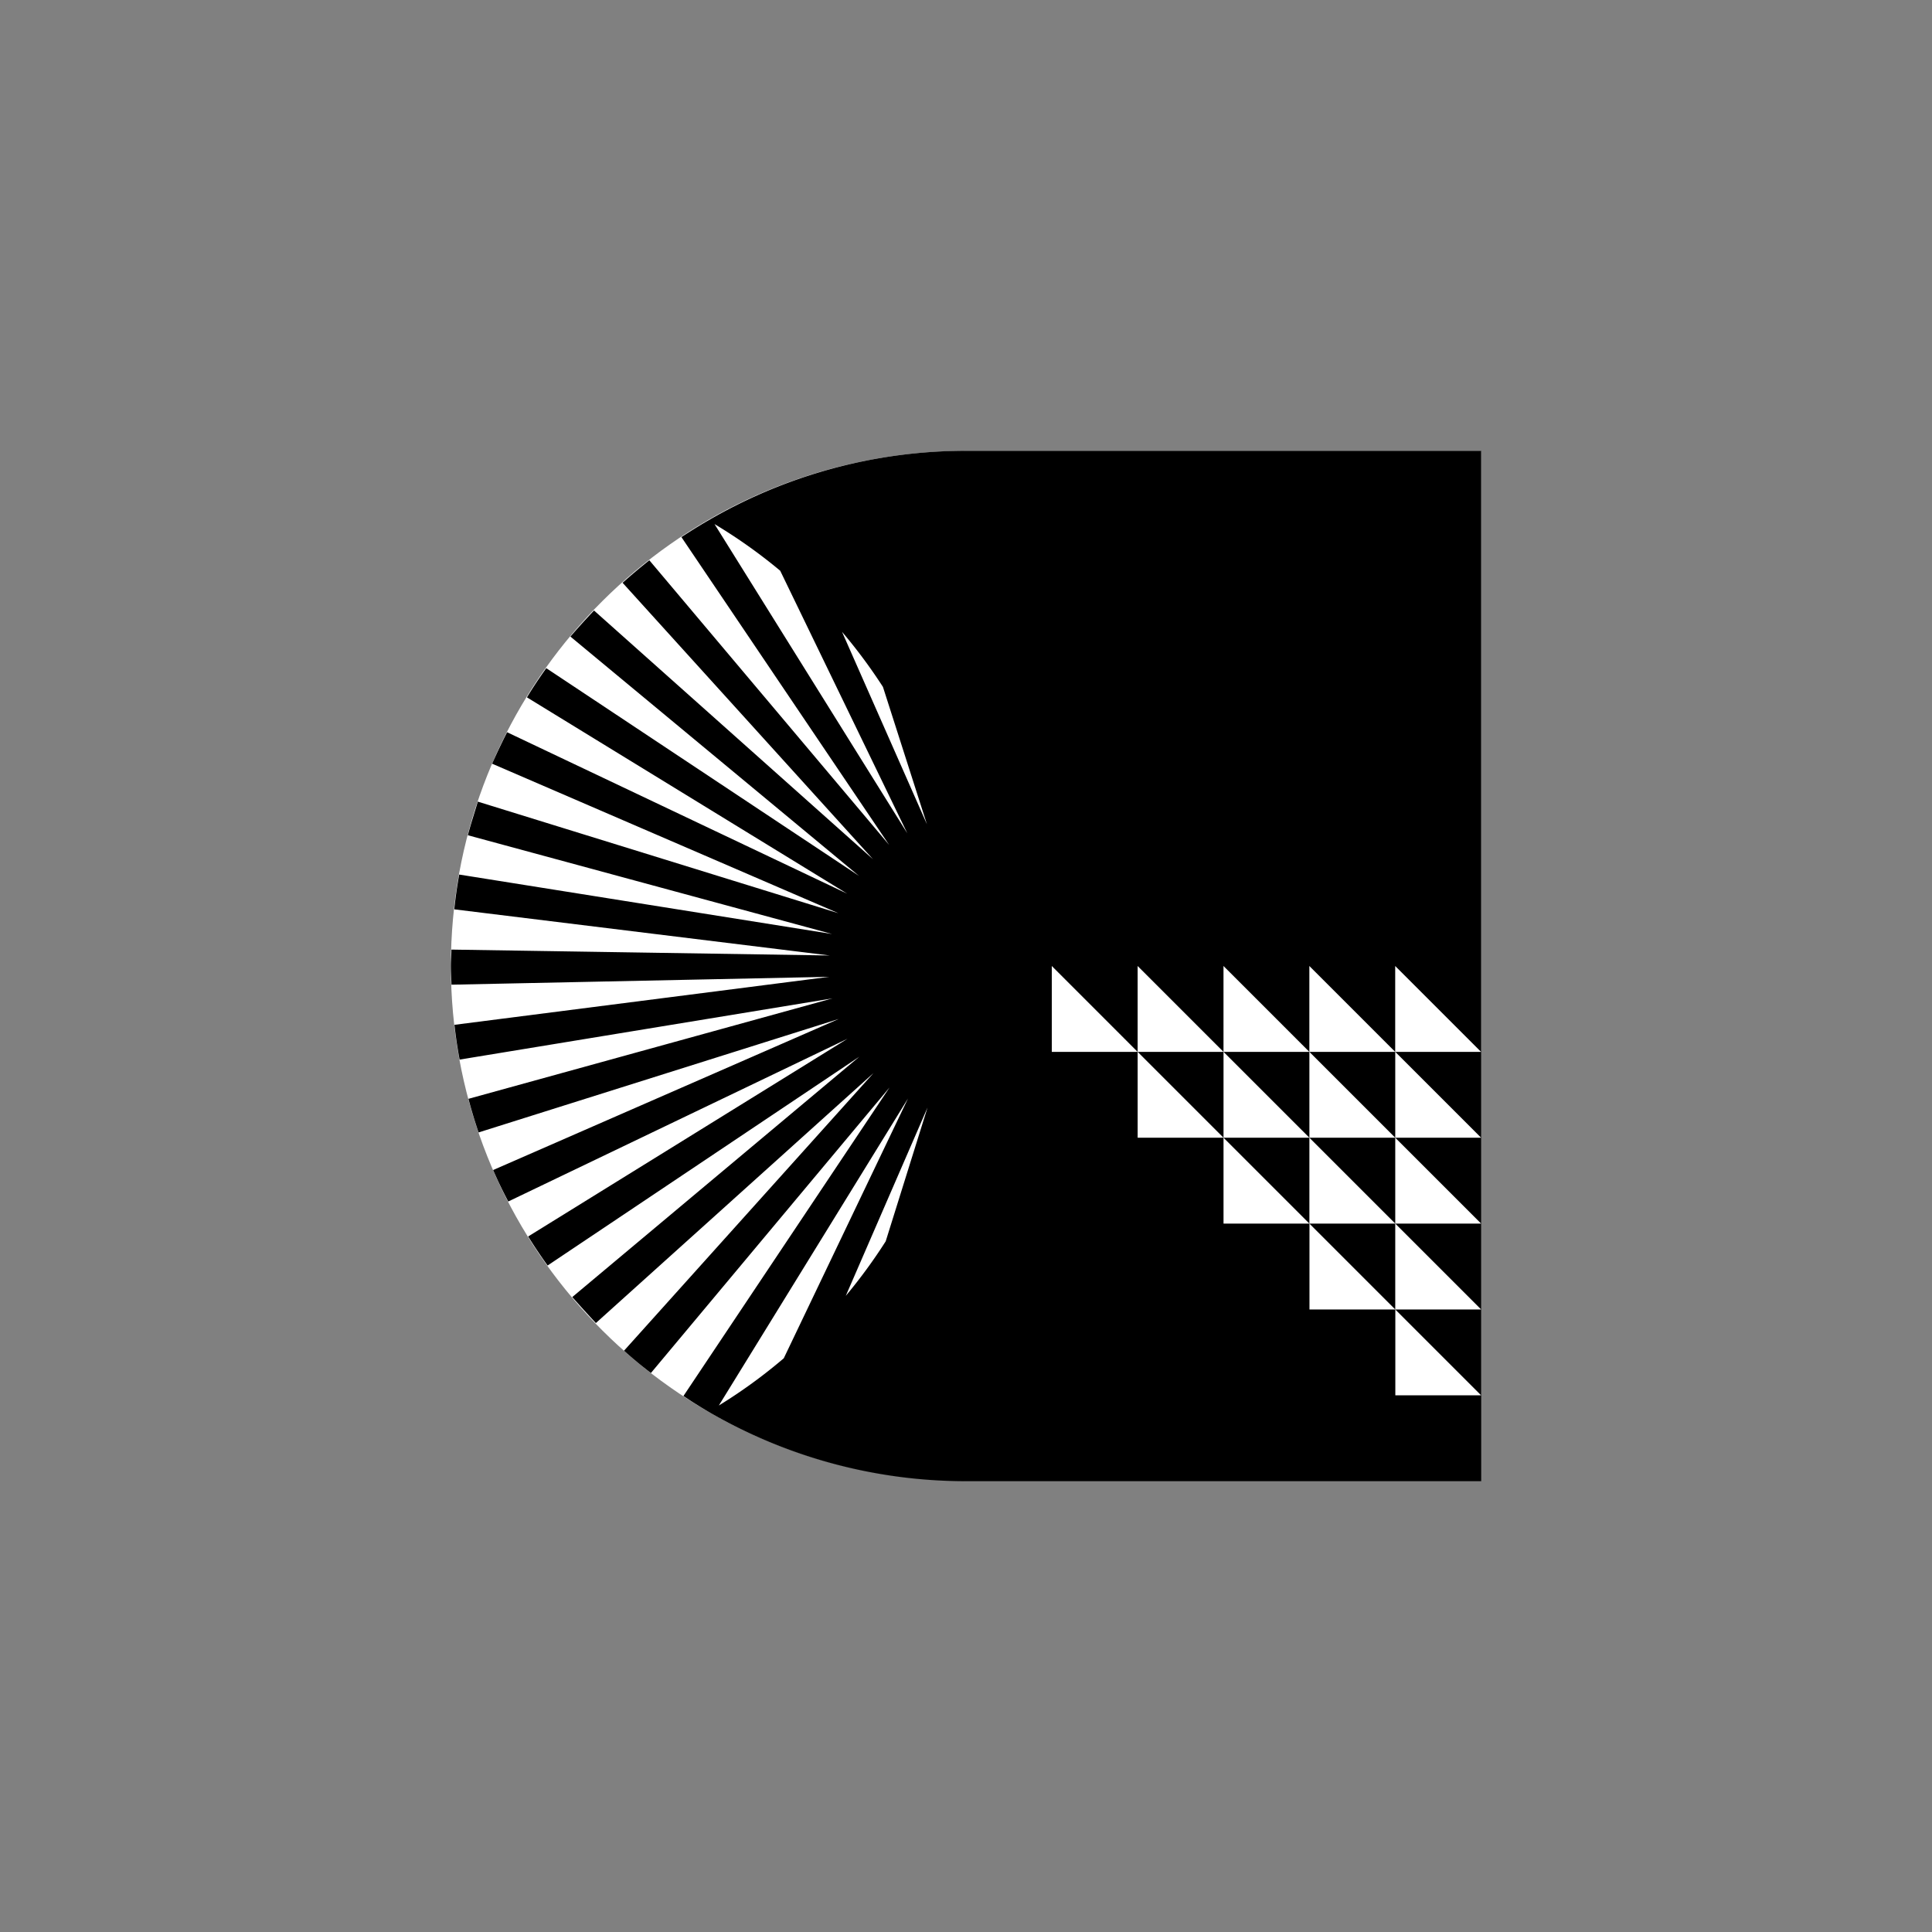 <?xml version="1.0" encoding="UTF-8"?> <svg xmlns="http://www.w3.org/2000/svg" id="Слой_1" data-name="Слой 1" viewBox="0 0 1500 1500"><rect x="0" y="0" width="1500" height="1500" fill="#808080" stroke="none"/> <defs> <style>.cls-1{fill:#fff;}</style> </defs> <path class="cls-1" d="M749.89,350h-.07c-6.05,0-12.06.19-18,.46-1.69.07-3.38.16-5.07.25-5.11.3-10.2.68-15.26,1.17-2.28.21-4.55.48-6.82.74-3.72.42-7.43.88-11.12,1.41q-4.65.66-9.26,1.42c-1.57.26-3.12.55-4.68.83C492.31,389.51,350.06,553,350.06,749.82s142.23,360.28,329.48,393.53c1.57.28,3.14.58,4.72.84,3.07.51,6.14,1,9.24,1.42,3.69.53,7.42,1,11.15,1.41,2.26.26,4.52.53,6.79.74q7.6.73,15.29,1.16c1.68.1,3.36.19,5,.26,6,.27,12,.46,18.05.46h399.82V350Z"></path> <polygon points="1149.94 1016.66 1149.94 949.99 1083.27 949.99 1149.94 1016.66"></polygon> <polygon points="1083.27 949.99 1083.27 883.33 1016.61 883.33 1083.27 949.99"></polygon> <polygon points="949.94 883.33 1016.61 949.99 1016.61 883.33 949.94 883.33"></polygon> <polygon points="1016.61 816.66 949.94 816.66 1016.61 883.33 1016.61 816.66"></polygon> <polygon points="1083.27 816.66 1016.61 816.66 1083.27 883.33 1083.27 816.66"></polygon> <polygon points="1016.61 949.99 1083.27 1016.66 1083.27 949.99 1016.61 949.99"></polygon> <path d="M750,350A397.53,397.53,0,0,0,550.05,404c-7.15,4.1-14.12,8.5-21,13L690.33,656,504.16,435c-7.09,5.62-14.05,11.43-20.78,17.48L677.81,667.12,461.2,474q-9.34,9.84-18.33,20.23L666.87,680,424.12,518.76c-5.26,7.4-10.33,14.91-15,22.67L657.71,693.82l-264-125.32c-4.1,8.06-8,16.25-11.61,24.44L650.92,709,371,622.39c-2.63,8.68-5.44,17.29-7.76,26.09L646,725.16,356.54,679q-2.39,13.14-3.85,27L644.2,741.84l-293.71-4.58c0,4.22-.43,8.43-.43,12.65s.31,9.47.49,14.6l293.29-6.11-291,37.27c1,9.11,2.38,18.33,4,27l289.5-47.54-282.65,78c2.32,8.8,4.95,17.54,7.88,26.09l279.66-88.11L382.87,908.41c3.61,8.37,7.58,16.55,11.73,24.44L658,806.49,410.06,960c4.77,7.69,9.84,15.21,15.09,22.54l242-162.1-222.84,186.6q9.17,10.36,18.33,20.17L678.18,833.13l-193.7,215.56c6.79,6.11,13.69,11.8,20.9,17.3L690.64,844.31l-160,239.52c6.11,4.21,12.77,8.31,19.37,12.22A397.53,397.53,0,0,0,750,1150h400v-66.67h-66.67v-66.67h-66.66V950H949.94V883.33H883.27V816.66H816.61V750h0l66.65,66.66V750h0l66.66,66.66V750h0l66.66,66.66V750h0l66.65,66.66V750h0l66.66,66.66V350ZM685.51,533.3l34.15,106.63-65.93-149.4A407.66,407.66,0,0,1,685.51,533.3ZM554.75,406.89a402.32,402.32,0,0,1,51,36.23L704.45,647Zm3.36,684.33,146.83-238.3-96.42,201.64A401.75,401.75,0,0,1,558.11,1091.22ZM687.65,963.76a409.57,409.57,0,0,1-31,42.35l63.48-146.22Z"></path> <polygon points="1149.94 949.99 1149.94 883.33 1083.27 883.33 1149.94 949.99"></polygon> <polygon points="883.27 816.66 949.94 883.33 949.94 816.66 883.27 816.66"></polygon> <polygon points="1149.94 883.33 1149.94 816.66 1083.27 816.66 1149.94 883.33"></polygon> <polygon points="1149.94 1083.33 1149.94 1016.66 1083.27 1016.66 1149.94 1083.33"></polygon> </svg> 